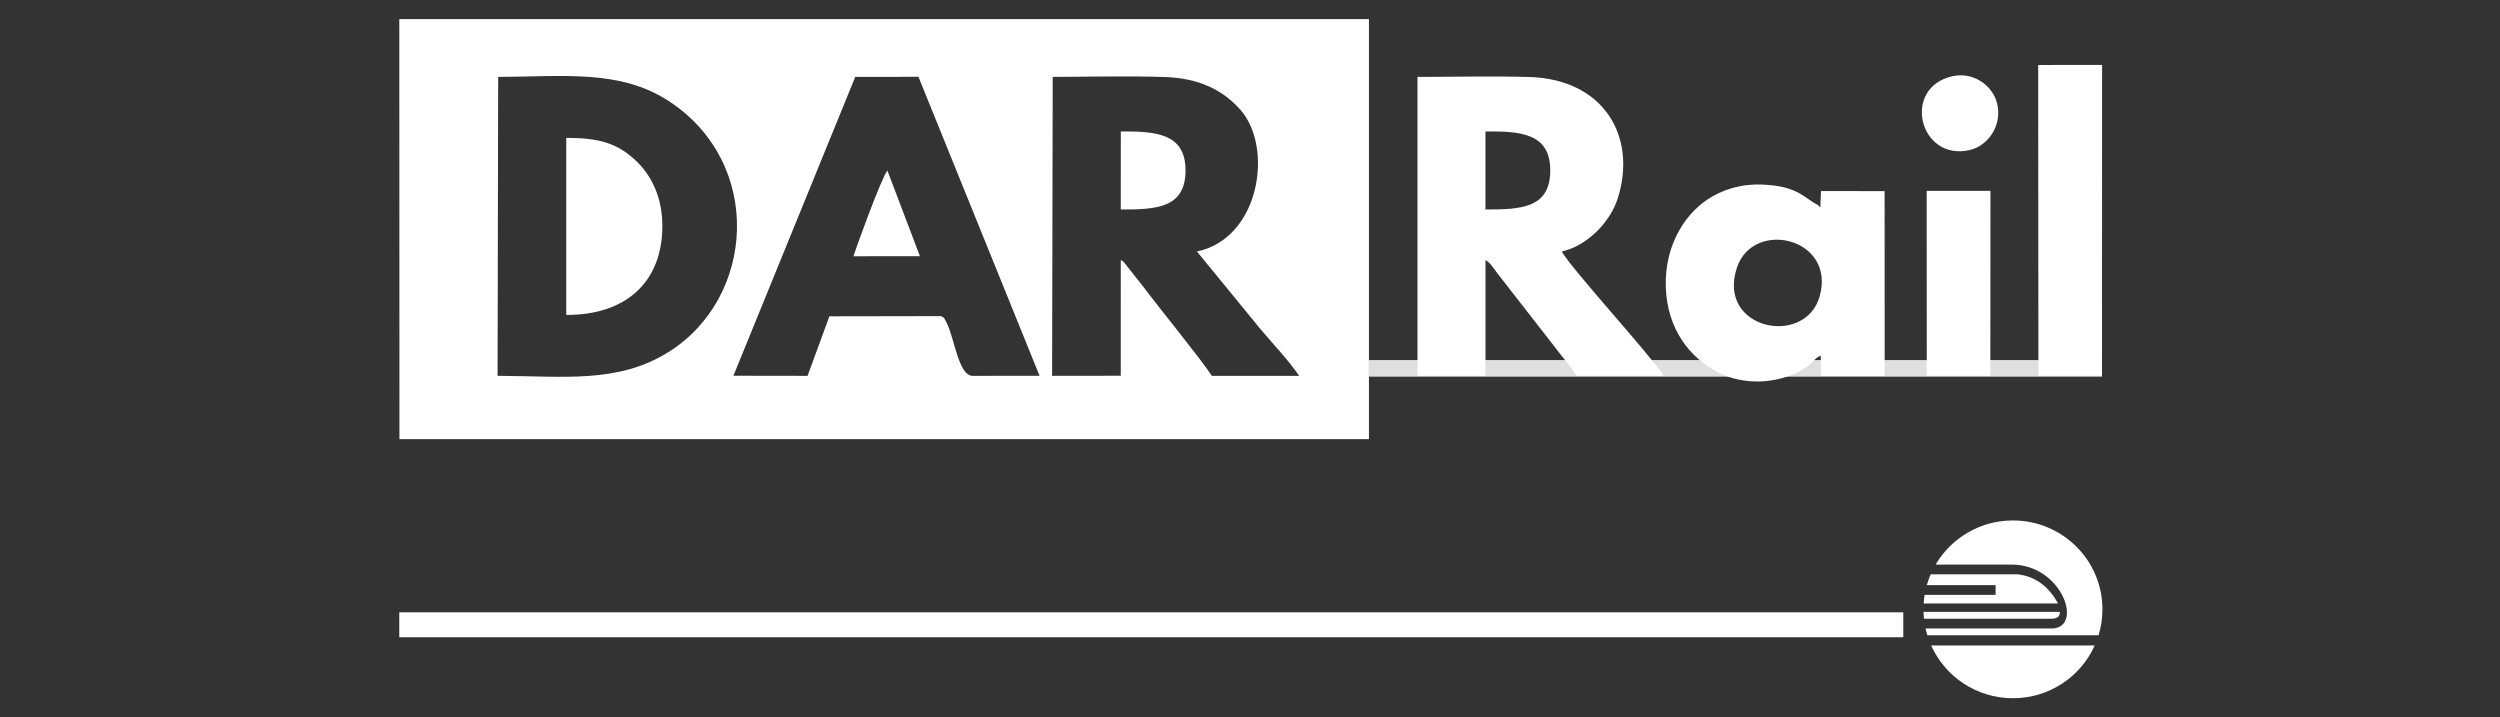 <?xml version="1.0" encoding="UTF-8"?>
<!DOCTYPE svg PUBLIC "-//W3C//DTD SVG 1.0//EN" "http://www.w3.org/TR/2001/REC-SVG-20010904/DTD/svg10.dtd">
<!-- Creator: CorelDRAW 2020 (64-Bit) -->
<svg xmlns="http://www.w3.org/2000/svg" xml:space="preserve" width="58.9mm" height="16.9mm" version="1.0" style="shape-rendering:geometricPrecision; text-rendering:geometricPrecision; image-rendering:optimizeQuality; fill-rule:evenodd; clip-rule:evenodd"
viewBox="0 0 5887.2 1689.2"
 xmlns:xlink="http://www.w3.org/1999/xlink"
 xmlns:xodm="http://www.corel.com/coreldraw/odm/2003">
 <rect x="0" y="0" width="5887.2" height="1689.2" fill="#333333" stroke="none"/>
 <defs>
  <style type="text/css">
   <![CDATA[
    .fil0 {fill:none}
    .fil2 {fill:white}
    .fil1 {fill:#DFDFDF;fill-rule:nonzero}
    .fil3 {fill:white;fill-rule:nonzero}
   ]]>
  </style>
    <clipPath id="id0">
     <path d="M936.22 1644.22l4014.75 0 0 -1599.24 -4014.75 0 0 1599.24z"/>
    </clipPath>
 </defs>
 <g id="Слой_x0020_1">
  <g id="_2411420680128">
   <rect class="fil0" x="0" y="0" width="5887.2" height="1689.2"/>
   <g>
   </g>
   <g style="clip-path:url(#id0)">
    <g id="_2411420680320">
     <polygon class="fil1" points="4949.94,847.93 3223.66,847.93 3223.66,887.02 4949.94,887.02 "/>
     <path class="fil2" d="M2014.04 181.09l148.8 -0.21 285.21 704.03 -157.76 0.19c-33.96,-0.06 -42.89,-93.57 -63.07,-128.86 -5.45,-9.52 -2.16,-7.05 -11.42,-11.81l-262.73 0.47 -51.33 140.18 -174.66 -0.25 286.94 -703.74zm-840.92 0.03c152.09,-0.5 286.03,-18.38 401.48,56.73 224.76,146.26 204.75,464.35 -1.66,592.01 -119.41,73.85 -245.63,55.6 -401.22,55.18l1.4 -703.93zm1305.88 0c86.3,-0.28 177,-2.52 262.84,0.2 82.69,2.62 138.27,31.07 179.19,77.24 78.33,88.39 46.2,302.54 -102.34,333.72l150.76 184.13c27.56,32.19 67.75,75.61 89.92,108.67l-205.63 -0.04c-23.89,-37.26 -122.88,-158.49 -158.61,-206.25l-46.62 -59.09c-7.82,-7.88 2.18,-0.5 -9.22,-7.31l-0.04 272.44 -161.65 0.21 1.41 -703.93zm744.72 -136.05l-2283.38 0 0.31 983.59 0 5.45 2283.07 -0.03 -0.05 -5.42 0.05 -983.59zm-1890.24 696.54c139.31,0.54 226.16,-76.28 226.28,-209.1 0.07,-70.61 -27.68,-122.05 -63.81,-155.53 -42.95,-39.78 -84.54,-52.07 -162.46,-52.34l-0.01 416.96zm1305.8 -252.62l-0.04 4.37c82.68,0 152.13,-2.7 152.56,-91.4 0.43,-89.3 -72.23,-92.67 -152.44,-92.44l-0.08 179.46zm-629.58 114.44l156.63 -0.15 -76.6 -201.65c-13.94,16.04 -77.7,192.7 -80.02,201.8z"/>
     <path class="fil2" d="M3498.09 493.33l0.04 -183.8c80.47,-0.35 152.92,2.76 152.56,92.43 -0.36,88.77 -69.92,91.38 -152.6,91.38zm-160.08 391.69l160.12 0 0 -272.52c13.1,7.57 17.65,18.12 28.88,32.24l133.83 171.72c17.63,23.93 37,44.86 51.7,68.56l205.66 0c-38.83,-57.29 -215.54,-249.28 -240.48,-292.73 59.22,-13.1 114.22,-68.54 132.18,-126.06 45.61,-145.88 -34.07,-280.13 -209.49,-284.94 -86.29,-2.37 -175.75,-0.21 -262.4,-0.21l0 703.95zm947.07 -187.15c-33.97,120.03 -242.47,78.56 -195.13,-66.8 37.93,-116.45 234.25,-71.37 195.13,66.8zm152.98 -247.75l-149.84 -0.26 -1.6 38.55 -6.1 -5.89c-32.19,-16.53 -43.41,-39.42 -110.15,-46.49 -52.8,-5.59 -96.48,3.49 -136.83,25.93 -61.2,34.03 -114.14,111.56 -110.77,214.2 3.27,99.96 57.7,167.49 123.87,201.18 57.33,29.2 134.49,28.33 193.99,-4.98 33.74,-18.88 27.39,-26.15 47.08,-35.05l0.02 47.98 150.38 0 -0.05 -435.17zm511.89 434.75l0.25 -732 -150.46 0.15 0.46 727.65 -0.04 4.35 149.79 -0.15zm-262.96 0l0.3 -435.47 -150.19 0.14 0.2 431.14 -0.08 4.35 149.77 -0.15zm-89.23 -705.33c-120.27,26.69 -78.4,200.73 40.51,173.89 41.1,-9.27 77.97,-55.71 64.5,-110.62 -9.76,-39.6 -53.99,-74.59 -105.01,-63.27z"/>
     <path class="fil2" d="M4932.86 1519.96c-32.8,73.23 -106.68,124.28 -192.6,124.28 -85.93,0 -159.82,-51.06 -192.64,-124.28l385.24 0z"/>
     <path class="fil2" d="M4529.96 1421.13c0.47,-6.86 1.24,-13.62 2.35,-20.28l167.1 0 0 -22.88 -162.01 0c2.5,-8.75 5.54,-17.25 9.1,-25.48l204.73 0c44.61,5.23 74.41,30.81 95.29,68.64l-316.56 0z"/>
     <path class="fil2" d="M4530.68 1457.05c-0.57,-5.32 -0.93,-10.68 -1.09,-16.11l321.12 0c0.17,8.7 -3.48,15.39 -18.29,16.11l-301.74 0z"/>
     <path class="fil2" d="M4740.26 1225.62c116.38,0 210.72,93.71 210.72,209.3 0,21.26 -3.22,41.77 -9.12,61.1l-403.24 0c-1.62,-5.29 -3.04,-10.66 -4.25,-16.12l301.68 0c69.15,-7.34 18.21,-149.04 -96.88,-150.28l-181.09 0c36.53,-62.19 104.42,-104 182.18,-104z"/>
     <polygon class="fil3" points="4482.01,1441.94 940.25,1441.94 940.25,1500.58 4482.01,1500.58 "/>
    </g>
   </g>
   <polygon class="fil0" points="936.22,1644.22 4950.98,1644.22 4950.98,44.98 936.22,44.98 "/>
  </g>
 </g>
</svg>
